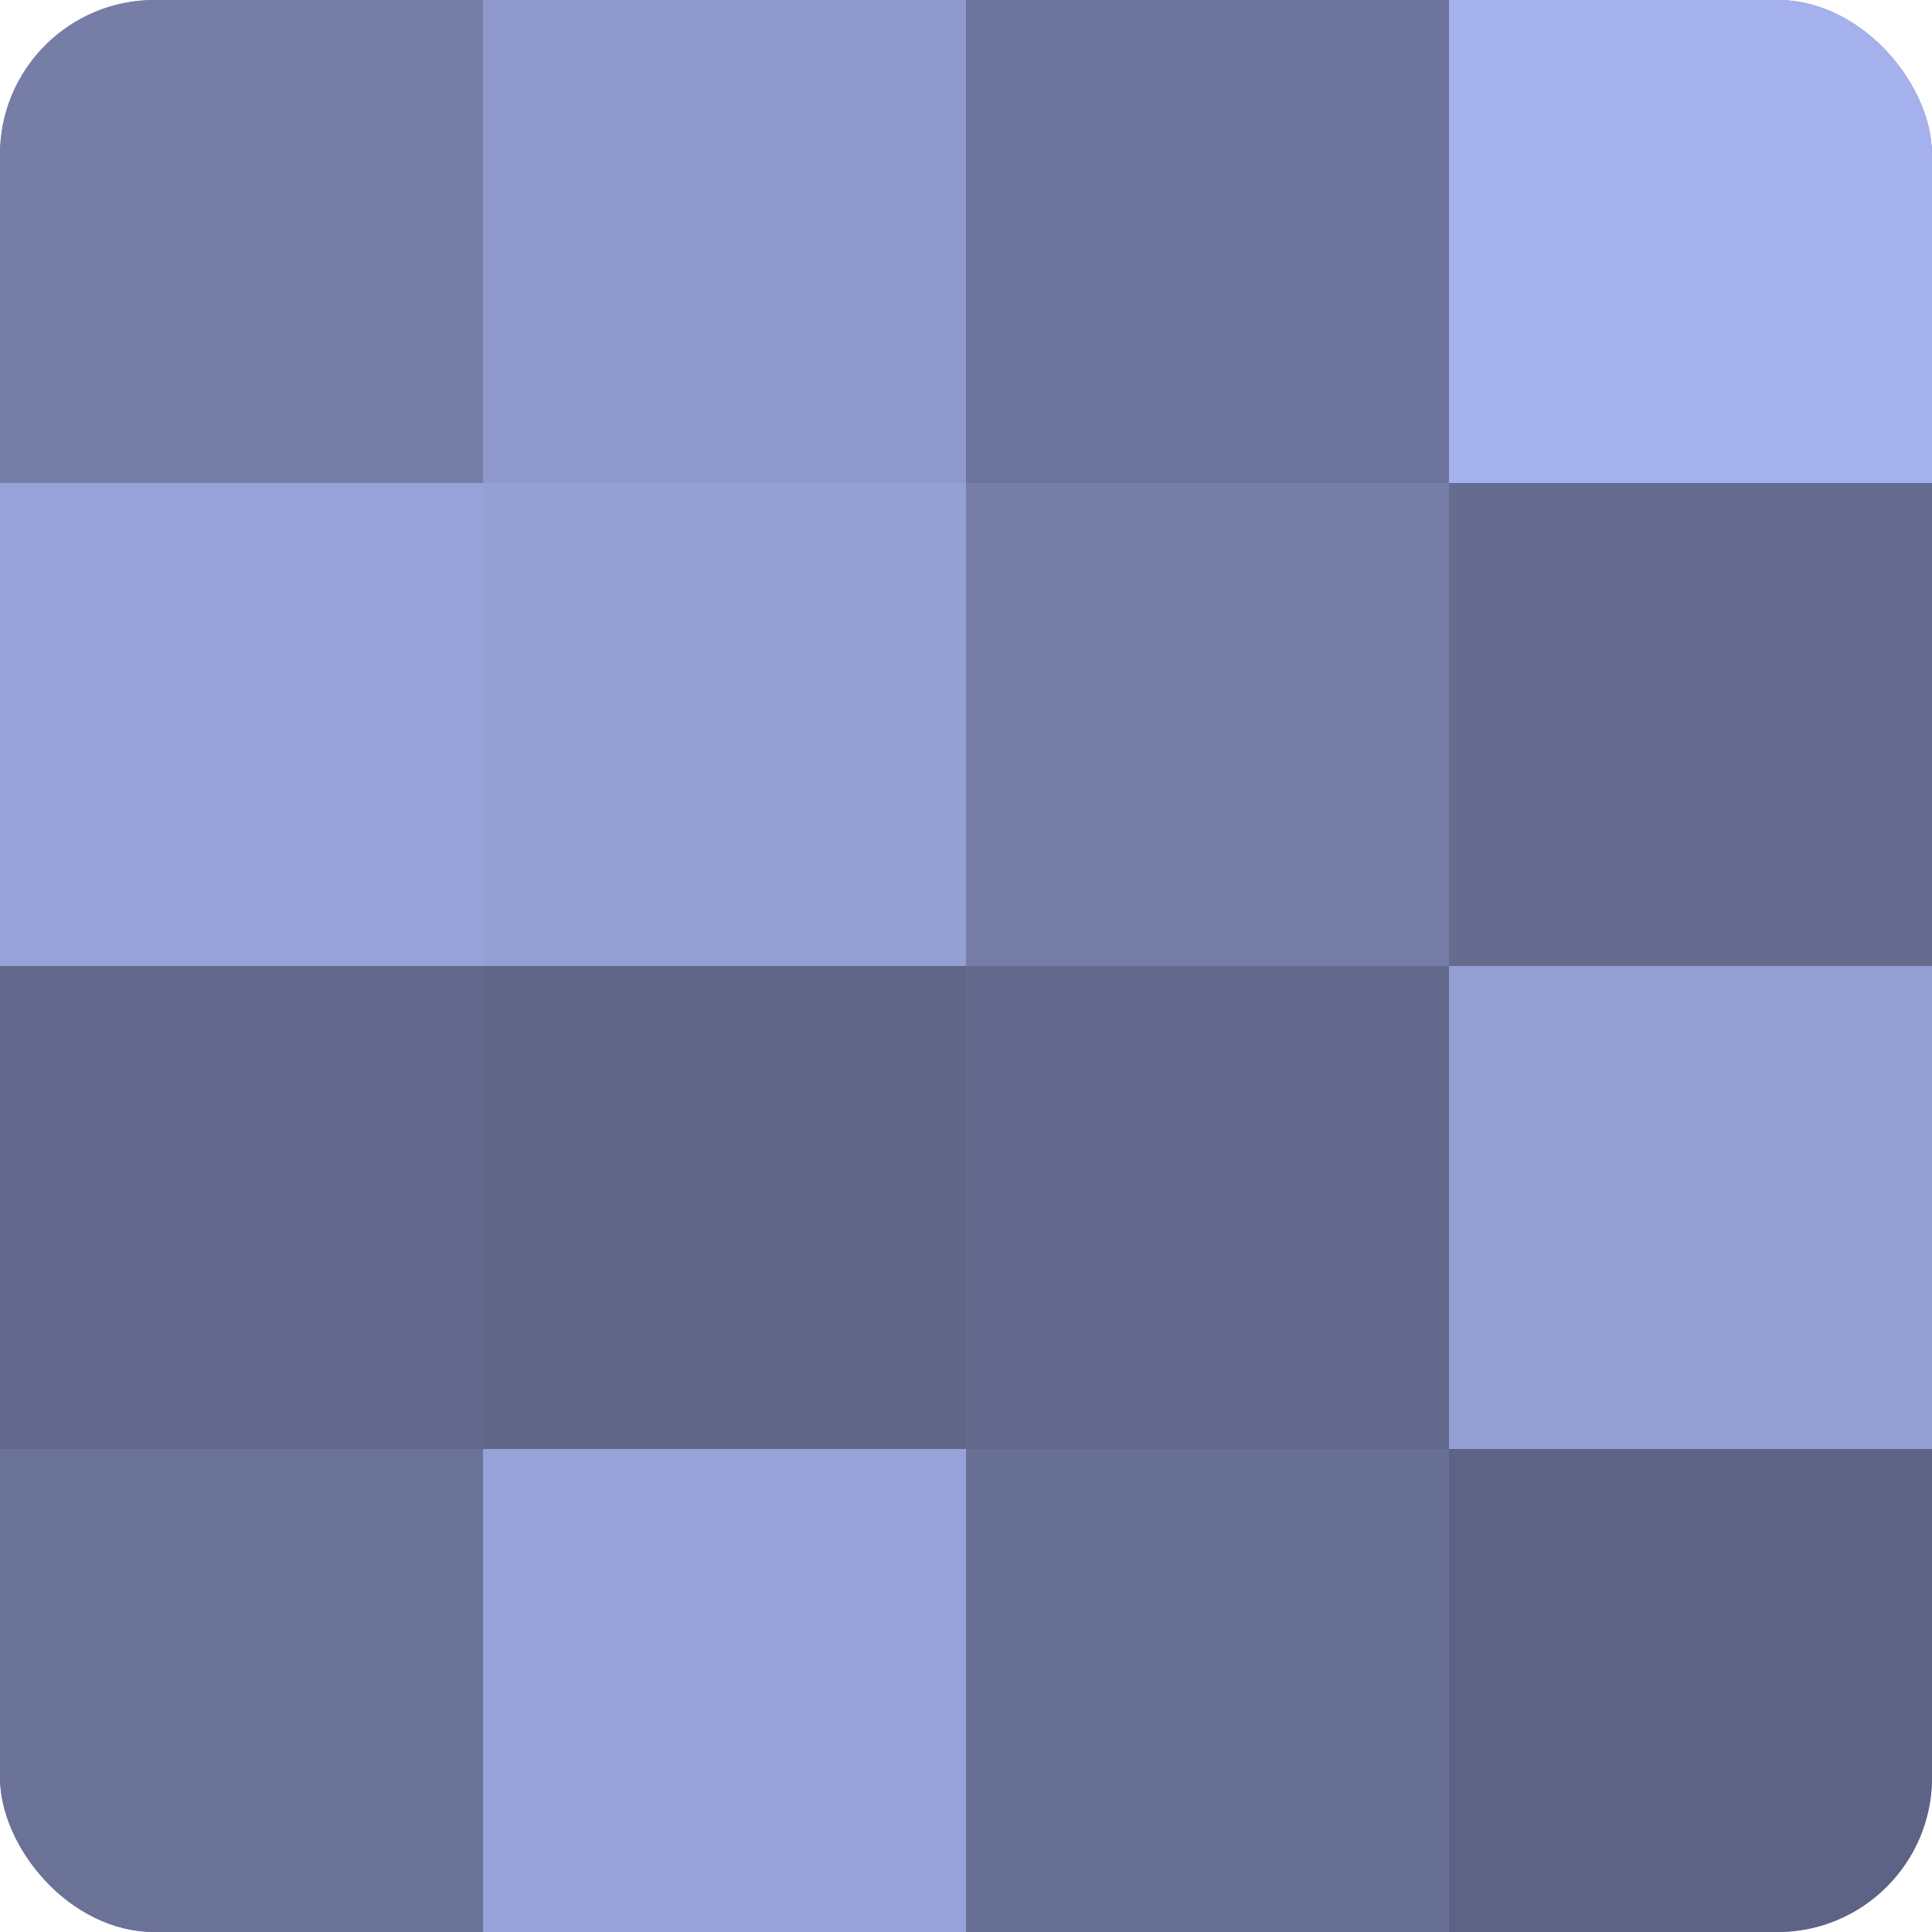 <?xml version="1.0" encoding="UTF-8"?>
<svg xmlns="http://www.w3.org/2000/svg" width="60" height="60" viewBox="0 0 100 100" preserveAspectRatio="xMidYMid meet"><defs><clipPath id="c" width="100" height="100"><rect width="100" height="100" rx="8" ry="8"/></clipPath></defs><g clip-path="url(#c)"><rect width="100" height="100" fill="#7078a0"/><rect width="25" height="25" fill="#767ea8"/><rect y="25" width="25" height="25" fill="#97a2d8"/><rect y="50" width="25" height="25" fill="#62698c"/><rect y="75" width="25" height="25" fill="#6a7298"/><rect x="25" width="25" height="25" fill="#8f99cc"/><rect x="25" y="25" width="25" height="25" fill="#949fd4"/><rect x="25" y="50" width="25" height="25" fill="#5f6688"/><rect x="25" y="75" width="25" height="25" fill="#97a2d8"/><rect x="50" width="25" height="25" fill="#6d759c"/><rect x="50" y="25" width="25" height="25" fill="#767ea8"/><rect x="50" y="50" width="25" height="25" fill="#62698c"/><rect x="50" y="75" width="25" height="25" fill="#686f94"/><rect x="75" width="25" height="25" fill="#a5b1ec"/><rect x="75" y="25" width="25" height="25" fill="#656c90"/><rect x="75" y="50" width="25" height="25" fill="#949fd4"/><rect x="75" y="75" width="25" height="25" fill="#5d6384"/></g></svg>
